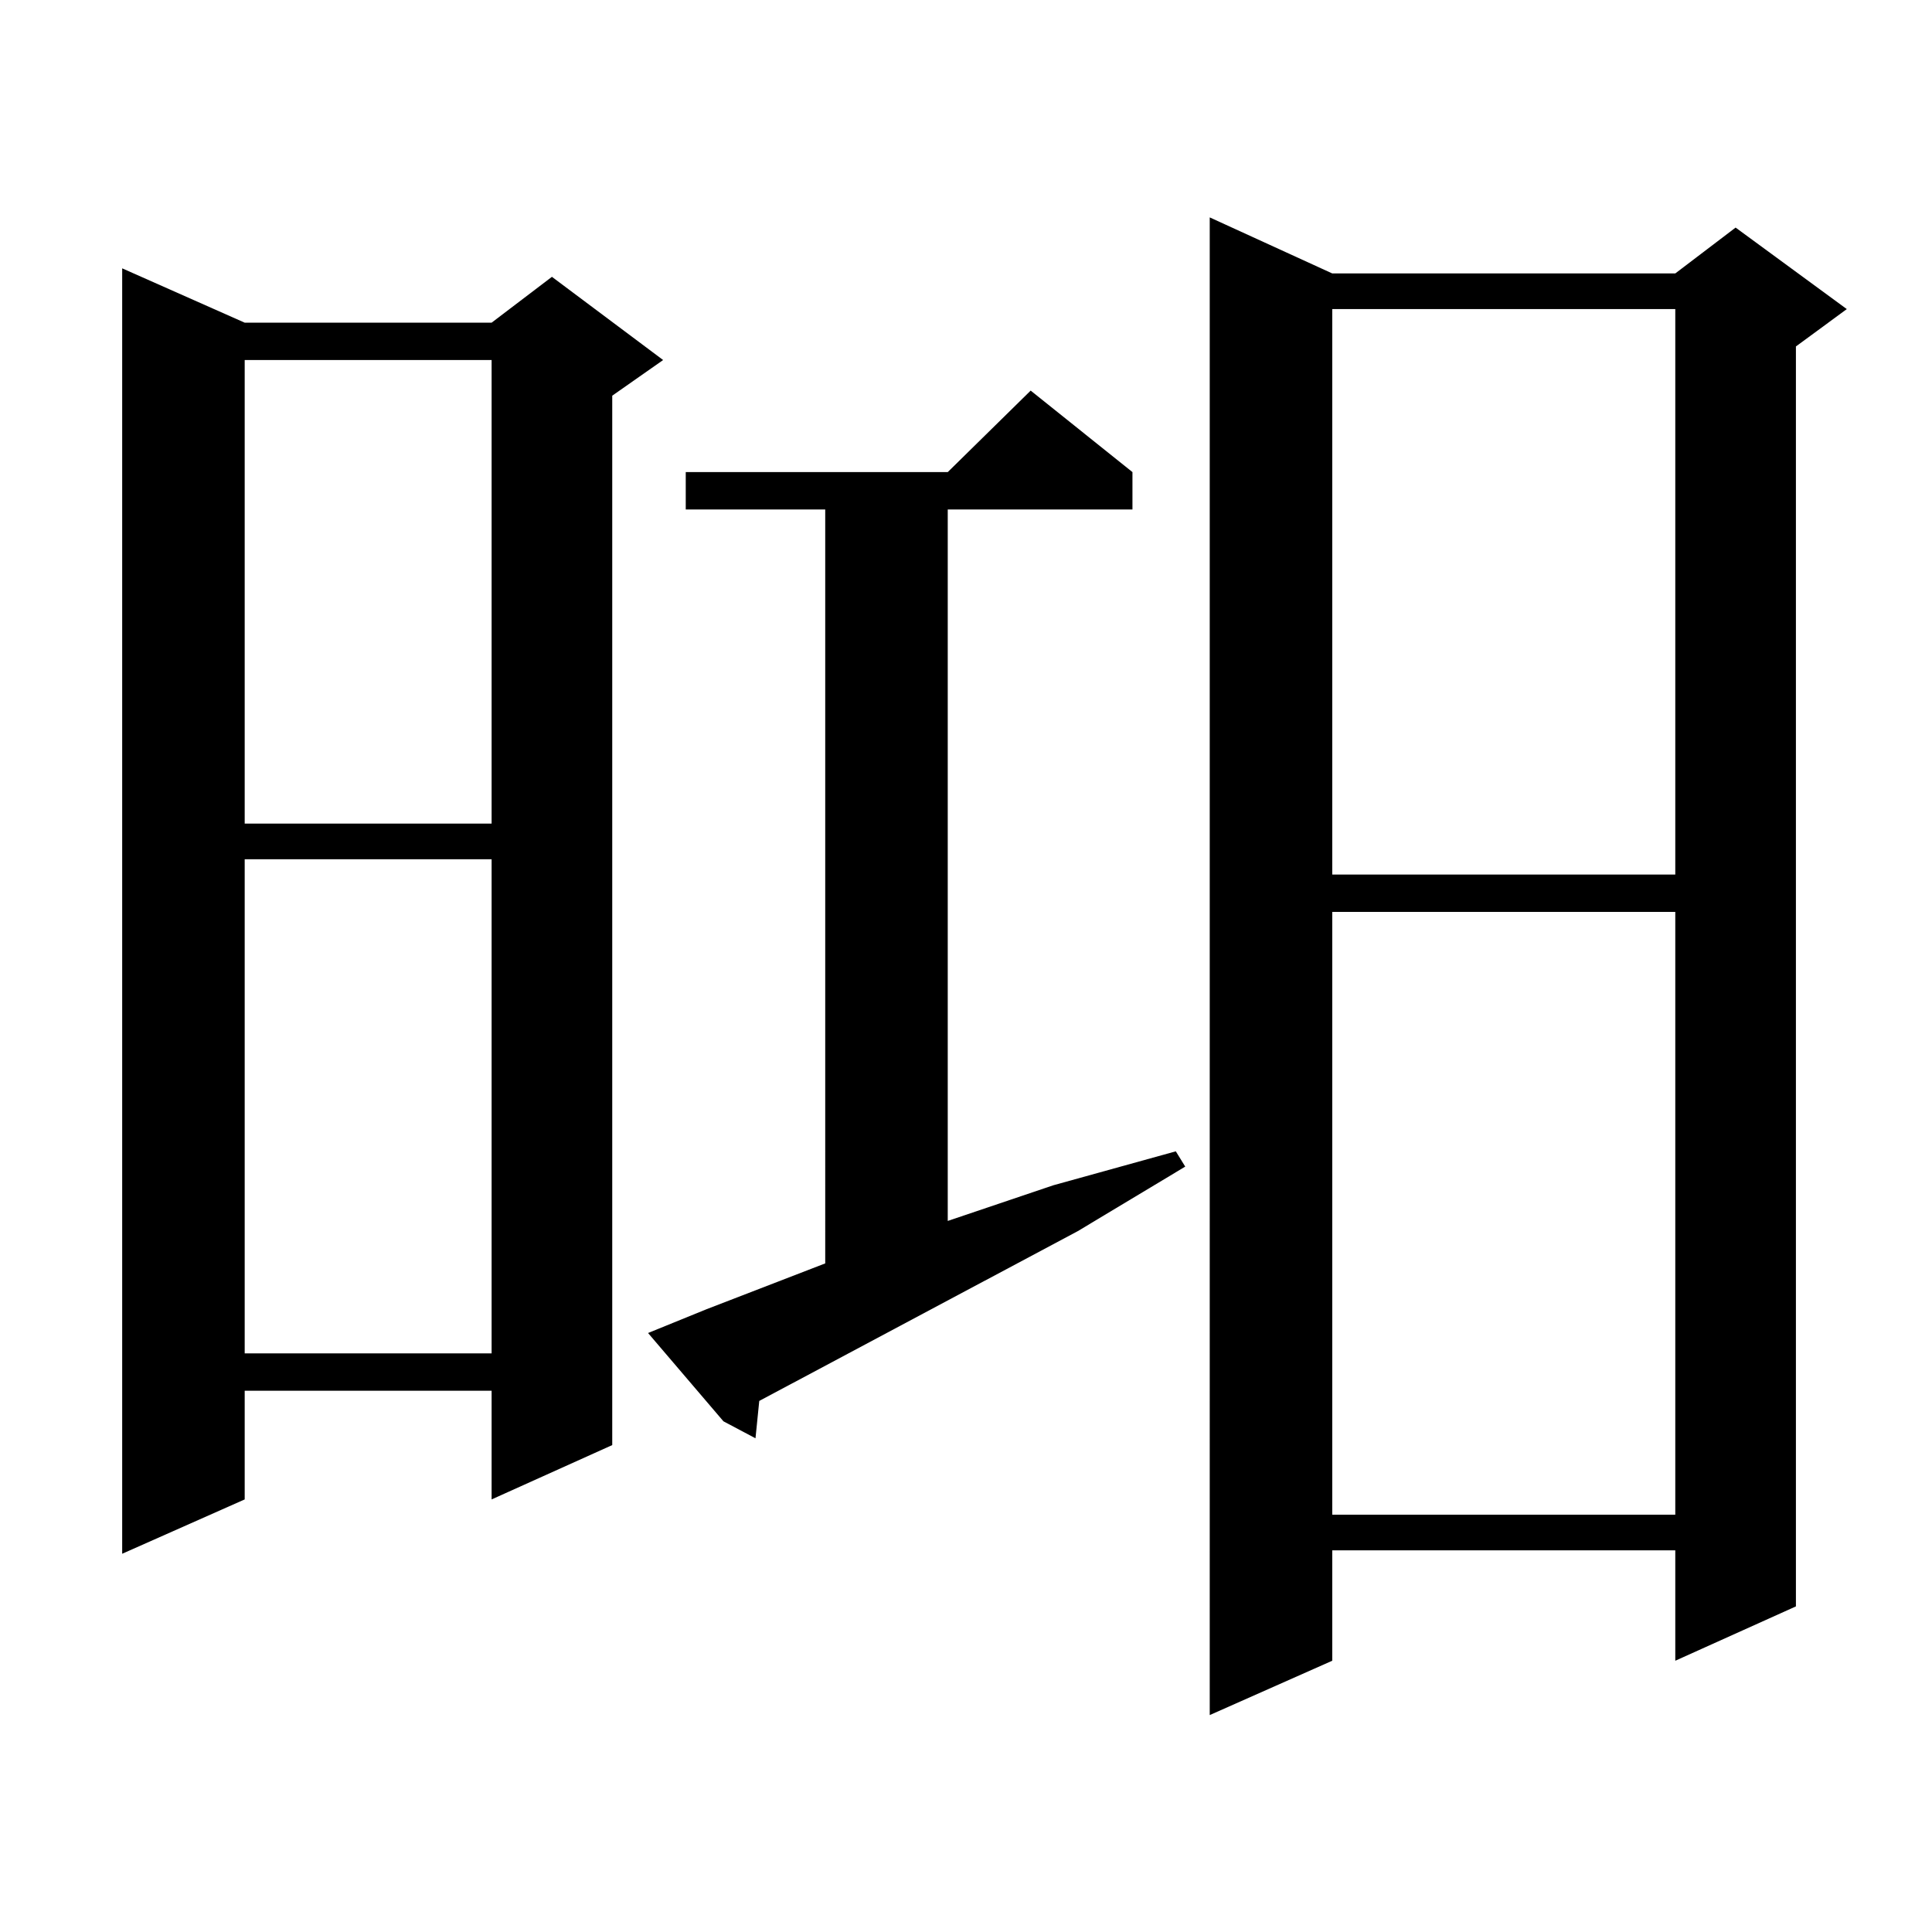<?xml version="1.0" encoding="utf-8"?>
<!-- Generator: Adobe Illustrator 16.0.0, SVG Export Plug-In . SVG Version: 6.00 Build 0)  -->
<!DOCTYPE svg PUBLIC "-//W3C//DTD SVG 1.1//EN" "http://www.w3.org/Graphics/SVG/1.1/DTD/svg11.dtd">
<svg version="1.1" id="图层_1" xmlns="http://www.w3.org/2000/svg" xmlns:xlink="http://www.w3.org/1999/xlink" x="0px" y="0px"
	 width="1000px" height="1000px" viewBox="0 0 1000 1000" enable-background="new 0 0 1000 1000" xml:space="preserve">
<path d="M126.655,167.016h127.802l31.219-23.73l57.56,43.066l-26.341,18.457v543.164l-62.438,28.125v-56.25H126.655v56.25
	l-63.413,28.125V138.891L126.655,167.016z M126.655,186.352v239.941h127.802V186.352H126.655z M126.655,444.75v255.762h127.802
	V444.75H126.655z M335.431,689.965l30.243-12.305l61.462-23.73V263.695h-72.193v-19.336h135.606l42.926-42.188l52.682,42.188v19.336
	h-95.607v368.262l54.633-18.457l63.413-17.578l4.878,7.91l-55.608,33.398L392.99,725.121l-1.951,19.336l-16.585-8.789
	L335.431,689.965z M689.568,141.527h177.557l31.219-23.73l57.56,42.188l-26.341,19.336v652.148l-62.438,28.125v-57.129H689.568
	v57.129l-63.413,28.125V112.523L689.568,141.527z M689.568,159.984V452.66h177.557V159.984H689.568z M689.568,471.996v312.012
	h177.557V471.996H689.568z"/>
</svg>
